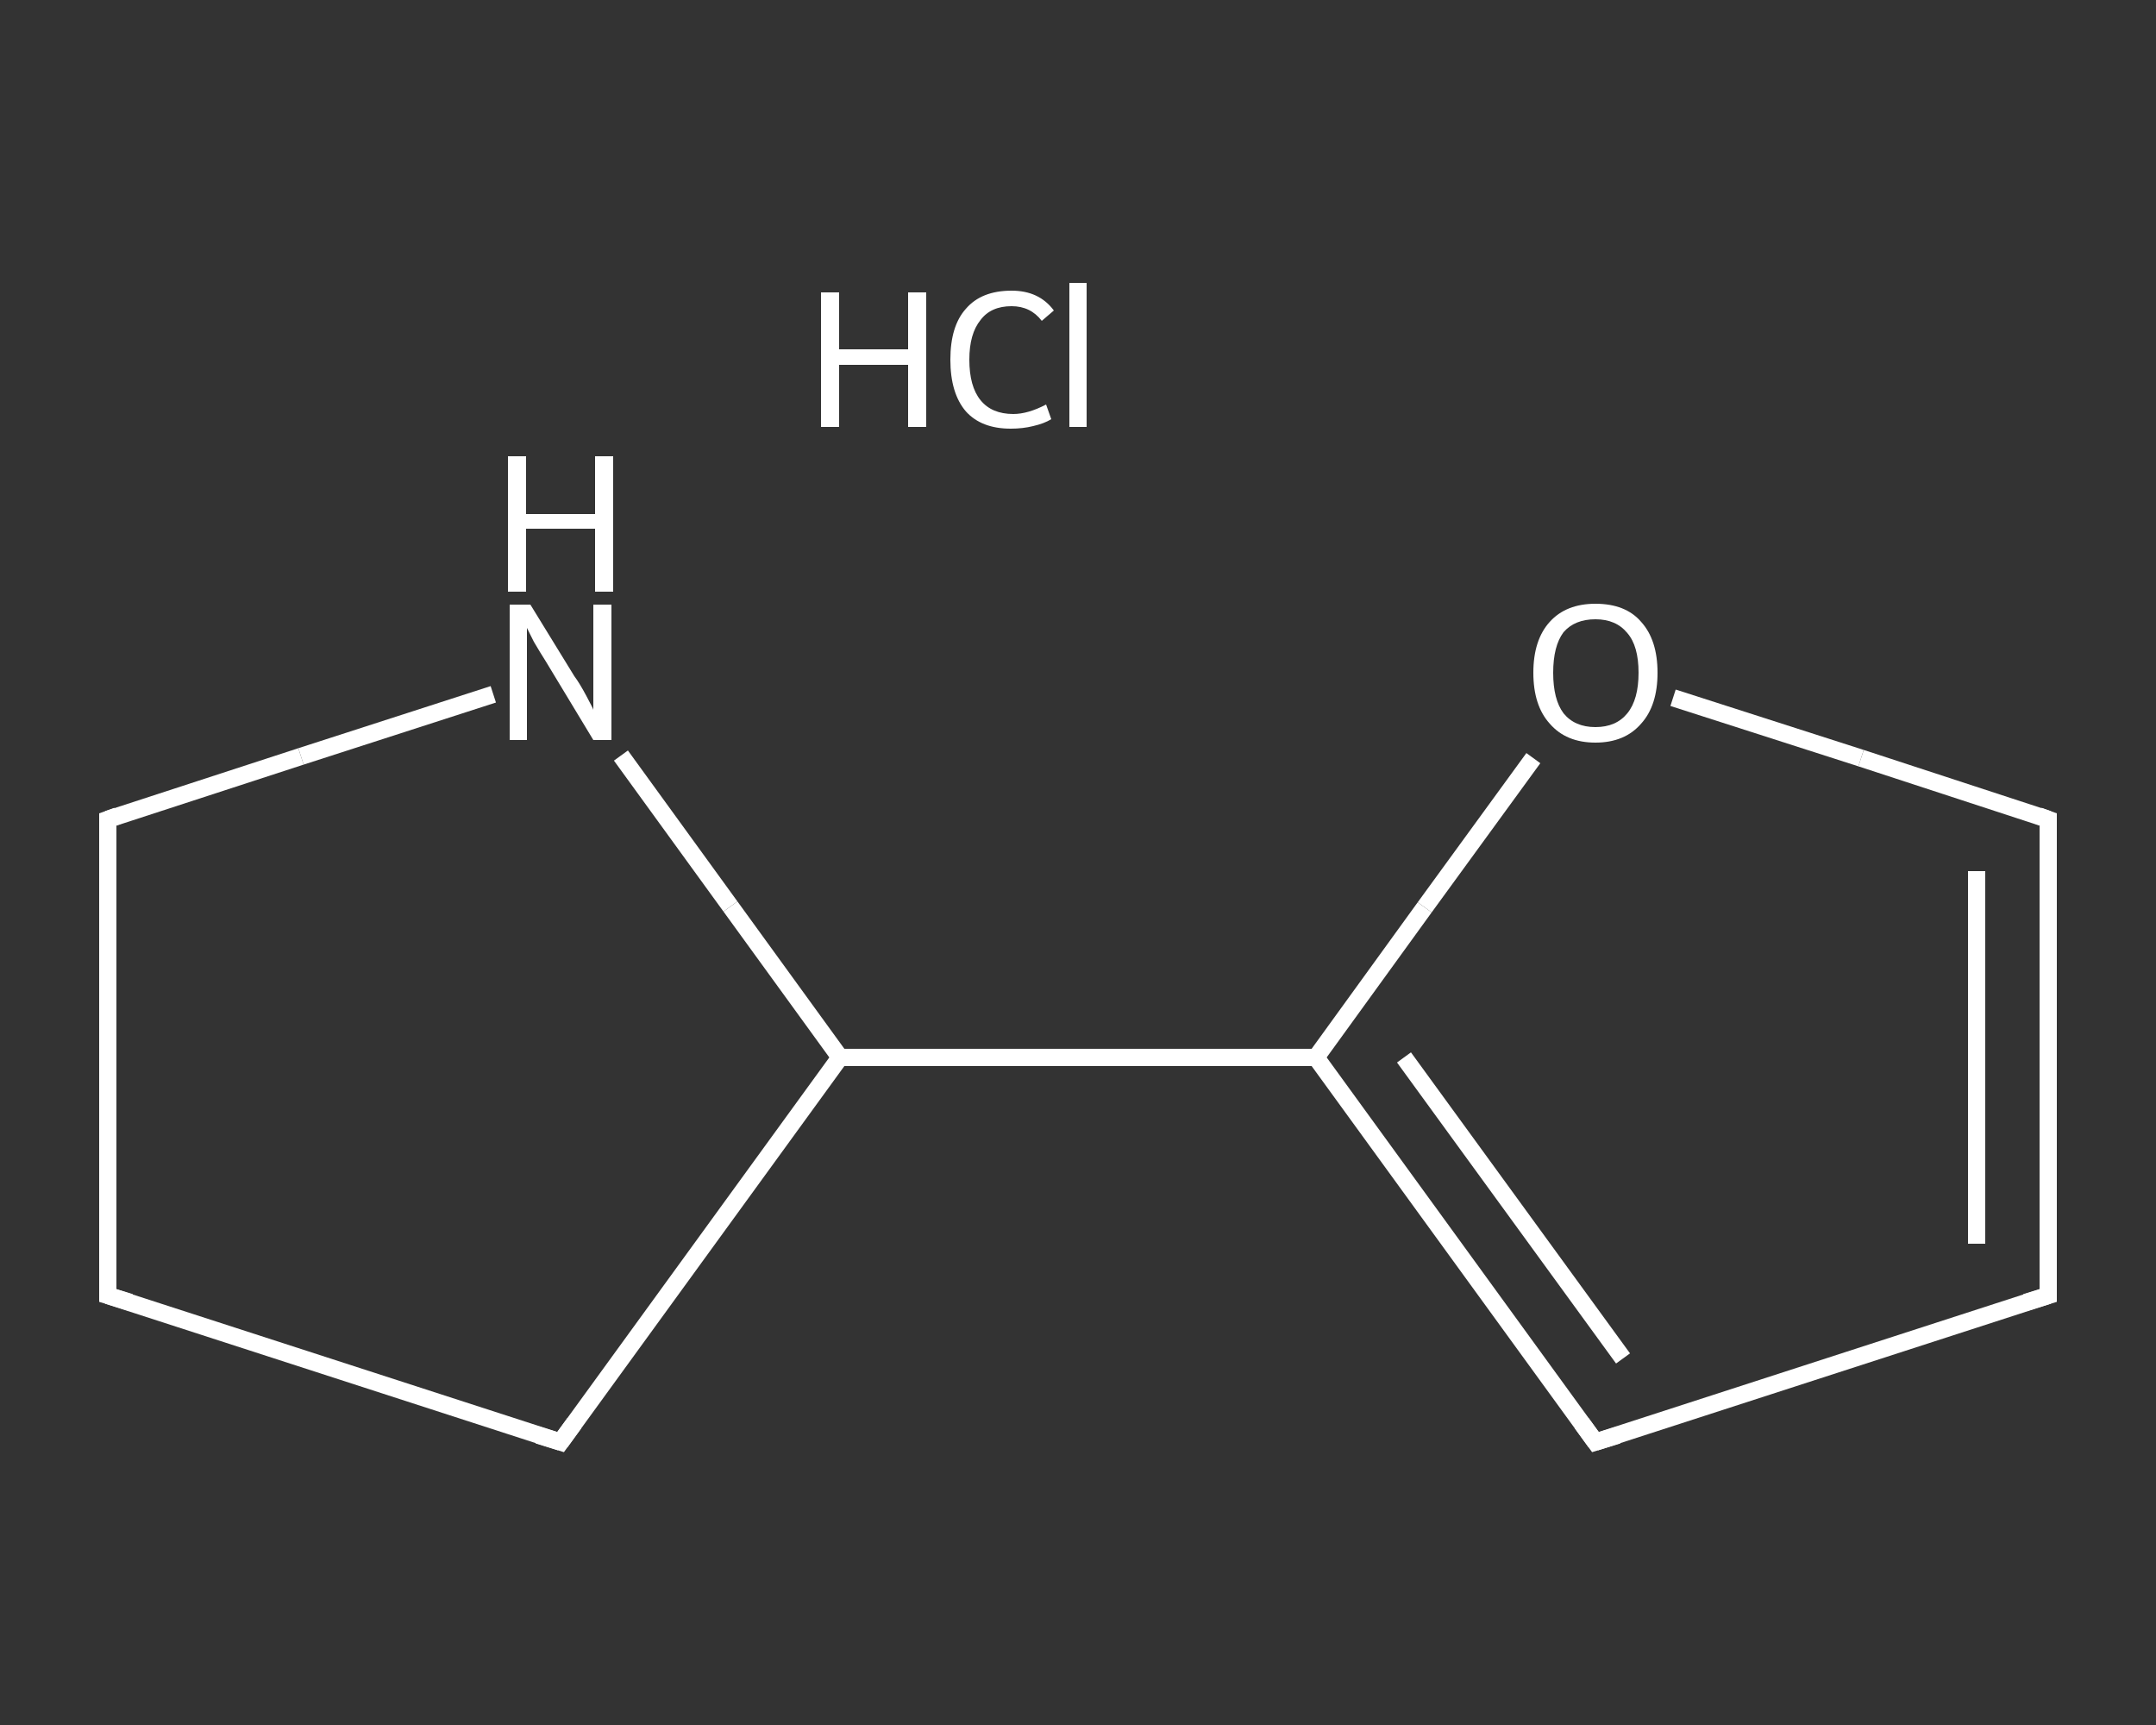 <?xml version='1.0' encoding='iso-8859-1'?>
<svg version='1.1' baseProfile='full'
              xmlns='http://www.w3.org/2000/svg'
                      xmlns:rdkit='http://www.rdkit.org/xml'
                      xmlns:xlink='http://www.w3.org/1999/xlink'
                  xml:space='preserve'
width='250px' height='200px' viewBox='0 0 250 200'>
<rect x="0" y="0" width="250" height="200" fill="#333333" stroke="none"/>
<!-- END OF HEADER -->
<rect style='opacity:1.0;fill:transparent;stroke:none' width='250.0' height='200.0' x='0.0' y='0.0'> </rect>
<path class='bond-0 atom-1 atom-2' d='M 237.5,150.2 L 237.5,95.0' style='fill:none;fill-rule:evenodd;stroke:#FFFFFF;stroke-width:2.0px;stroke-linecap:butt;stroke-linejoin:miter;stroke-opacity:1' />
<path class='bond-0 atom-1 atom-2' d='M 229.2,144.2 L 229.2,101.0' style='fill:none;fill-rule:evenodd;stroke:#FFFFFF;stroke-width:2.0px;stroke-linecap:butt;stroke-linejoin:miter;stroke-opacity:1' />
<path class='bond-1 atom-2 atom-3' d='M 237.5,95.0 L 215.8,87.9' style='fill:none;fill-rule:evenodd;stroke:#FFFFFF;stroke-width:2.0px;stroke-linecap:butt;stroke-linejoin:miter;stroke-opacity:1' />
<path class='bond-1 atom-2 atom-3' d='M 215.8,87.9 L 194.0,80.9' style='fill:none;fill-rule:evenodd;stroke:#FFFFFF;stroke-width:2.0px;stroke-linecap:butt;stroke-linejoin:miter;stroke-opacity:1' />
<path class='bond-2 atom-3 atom-4' d='M 177.8,87.9 L 165.2,105.2' style='fill:none;fill-rule:evenodd;stroke:#FFFFFF;stroke-width:2.0px;stroke-linecap:butt;stroke-linejoin:miter;stroke-opacity:1' />
<path class='bond-2 atom-3 atom-4' d='M 165.2,105.2 L 152.6,122.6' style='fill:none;fill-rule:evenodd;stroke:#FFFFFF;stroke-width:2.0px;stroke-linecap:butt;stroke-linejoin:miter;stroke-opacity:1' />
<path class='bond-3 atom-4 atom-5' d='M 152.6,122.6 L 97.4,122.6' style='fill:none;fill-rule:evenodd;stroke:#FFFFFF;stroke-width:2.0px;stroke-linecap:butt;stroke-linejoin:miter;stroke-opacity:1' />
<path class='bond-4 atom-5 atom-6' d='M 97.4,122.6 L 65.0,167.2' style='fill:none;fill-rule:evenodd;stroke:#FFFFFF;stroke-width:2.0px;stroke-linecap:butt;stroke-linejoin:miter;stroke-opacity:1' />
<path class='bond-5 atom-6 atom-7' d='M 65.0,167.2 L 12.5,150.2' style='fill:none;fill-rule:evenodd;stroke:#FFFFFF;stroke-width:2.0px;stroke-linecap:butt;stroke-linejoin:miter;stroke-opacity:1' />
<path class='bond-6 atom-7 atom-8' d='M 12.5,150.2 L 12.5,95.0' style='fill:none;fill-rule:evenodd;stroke:#FFFFFF;stroke-width:2.0px;stroke-linecap:butt;stroke-linejoin:miter;stroke-opacity:1' />
<path class='bond-7 atom-8 atom-9' d='M 12.5,95.0 L 34.9,87.7' style='fill:none;fill-rule:evenodd;stroke:#FFFFFF;stroke-width:2.0px;stroke-linecap:butt;stroke-linejoin:miter;stroke-opacity:1' />
<path class='bond-7 atom-8 atom-9' d='M 34.9,87.7 L 57.2,80.5' style='fill:none;fill-rule:evenodd;stroke:#FFFFFF;stroke-width:2.0px;stroke-linecap:butt;stroke-linejoin:miter;stroke-opacity:1' />
<path class='bond-8 atom-4 atom-10' d='M 152.6,122.6 L 185.0,167.2' style='fill:none;fill-rule:evenodd;stroke:#FFFFFF;stroke-width:2.0px;stroke-linecap:butt;stroke-linejoin:miter;stroke-opacity:1' />
<path class='bond-8 atom-4 atom-10' d='M 162.8,122.6 L 188.2,157.5' style='fill:none;fill-rule:evenodd;stroke:#FFFFFF;stroke-width:2.0px;stroke-linecap:butt;stroke-linejoin:miter;stroke-opacity:1' />
<path class='bond-9 atom-10 atom-1' d='M 185.0,167.2 L 237.5,150.2' style='fill:none;fill-rule:evenodd;stroke:#FFFFFF;stroke-width:2.0px;stroke-linecap:butt;stroke-linejoin:miter;stroke-opacity:1' />
<path class='bond-10 atom-9 atom-5' d='M 72.0,87.6 L 84.7,105.1' style='fill:none;fill-rule:evenodd;stroke:#FFFFFF;stroke-width:2.0px;stroke-linecap:butt;stroke-linejoin:miter;stroke-opacity:1' />
<path class='bond-10 atom-9 atom-5' d='M 84.7,105.1 L 97.4,122.6' style='fill:none;fill-rule:evenodd;stroke:#FFFFFF;stroke-width:2.0px;stroke-linecap:butt;stroke-linejoin:miter;stroke-opacity:1' />
<path d='M 237.5,147.4 L 237.5,150.2 L 234.9,151.0' style='fill:none;stroke:#FFFFFF;stroke-width:2.0px;stroke-linecap:butt;stroke-linejoin:miter;stroke-opacity:1;' />
<path d='M 237.5,97.8 L 237.5,95.0 L 236.4,94.6' style='fill:none;stroke:#FFFFFF;stroke-width:2.0px;stroke-linecap:butt;stroke-linejoin:miter;stroke-opacity:1;' />
<path d='M 66.6,165.0 L 65.0,167.2 L 62.4,166.4' style='fill:none;stroke:#FFFFFF;stroke-width:2.0px;stroke-linecap:butt;stroke-linejoin:miter;stroke-opacity:1;' />
<path d='M 15.1,151.0 L 12.5,150.2 L 12.5,147.4' style='fill:none;stroke:#FFFFFF;stroke-width:2.0px;stroke-linecap:butt;stroke-linejoin:miter;stroke-opacity:1;' />
<path d='M 12.5,97.8 L 12.5,95.0 L 13.6,94.6' style='fill:none;stroke:#FFFFFF;stroke-width:2.0px;stroke-linecap:butt;stroke-linejoin:miter;stroke-opacity:1;' />
<path d='M 183.4,165.0 L 185.0,167.2 L 187.6,166.4' style='fill:none;stroke:#FFFFFF;stroke-width:2.0px;stroke-linecap:butt;stroke-linejoin:miter;stroke-opacity:1;' />
<path class='atom-0' d='M 95.2 33.9
L 97.3 33.9
L 97.3 40.5
L 105.3 40.5
L 105.3 33.9
L 107.4 33.9
L 107.4 49.5
L 105.3 49.5
L 105.3 42.3
L 97.3 42.3
L 97.3 49.5
L 95.2 49.5
L 95.2 33.9
' fill='#FFFFFF'/>
<path class='atom-0' d='M 110.2 41.7
Q 110.2 37.8, 112.0 35.8
Q 113.8 33.7, 117.3 33.7
Q 120.5 33.7, 122.2 36.0
L 120.8 37.2
Q 119.5 35.5, 117.3 35.5
Q 114.9 35.5, 113.7 37.1
Q 112.4 38.7, 112.4 41.7
Q 112.4 44.8, 113.7 46.4
Q 115.0 48.0, 117.5 48.0
Q 119.2 48.0, 121.3 46.9
L 121.9 48.6
Q 121.1 49.1, 119.8 49.4
Q 118.6 49.7, 117.2 49.7
Q 113.8 49.7, 112.0 47.7
Q 110.2 45.6, 110.2 41.7
' fill='#FFFFFF'/>
<path class='atom-0' d='M 124.0 32.8
L 126.0 32.8
L 126.0 49.5
L 124.0 49.5
L 124.0 32.8
' fill='#FFFFFF'/>
<path class='atom-3' d='M 177.8 78.0
Q 177.8 74.2, 179.7 72.1
Q 181.6 70.0, 185.0 70.0
Q 188.5 70.0, 190.3 72.1
Q 192.2 74.2, 192.2 78.0
Q 192.2 81.8, 190.3 83.9
Q 188.4 86.1, 185.0 86.1
Q 181.6 86.1, 179.7 83.9
Q 177.8 81.8, 177.8 78.0
M 185.0 84.3
Q 187.4 84.3, 188.7 82.7
Q 190.0 81.1, 190.0 78.0
Q 190.0 74.9, 188.7 73.4
Q 187.4 71.8, 185.0 71.8
Q 182.6 71.8, 181.3 73.3
Q 180.1 74.9, 180.1 78.0
Q 180.1 81.1, 181.3 82.7
Q 182.6 84.3, 185.0 84.3
' fill='#FFFFFF'/>
<path class='atom-9' d='M 61.5 70.1
L 66.6 78.4
Q 67.2 79.2, 68.0 80.7
Q 68.8 82.2, 68.8 82.3
L 68.8 70.1
L 70.9 70.1
L 70.9 85.8
L 68.8 85.8
L 63.3 76.7
Q 62.6 75.6, 61.9 74.4
Q 61.3 73.2, 61.1 72.8
L 61.1 85.8
L 59.1 85.8
L 59.1 70.1
L 61.5 70.1
' fill='#FFFFFF'/>
<path class='atom-9' d='M 58.9 52.9
L 61.0 52.9
L 61.0 59.6
L 69.0 59.6
L 69.0 52.9
L 71.1 52.9
L 71.1 68.6
L 69.0 68.6
L 69.0 61.3
L 61.0 61.3
L 61.0 68.6
L 58.9 68.6
L 58.9 52.9
' fill='#FFFFFF'/>
</svg>

